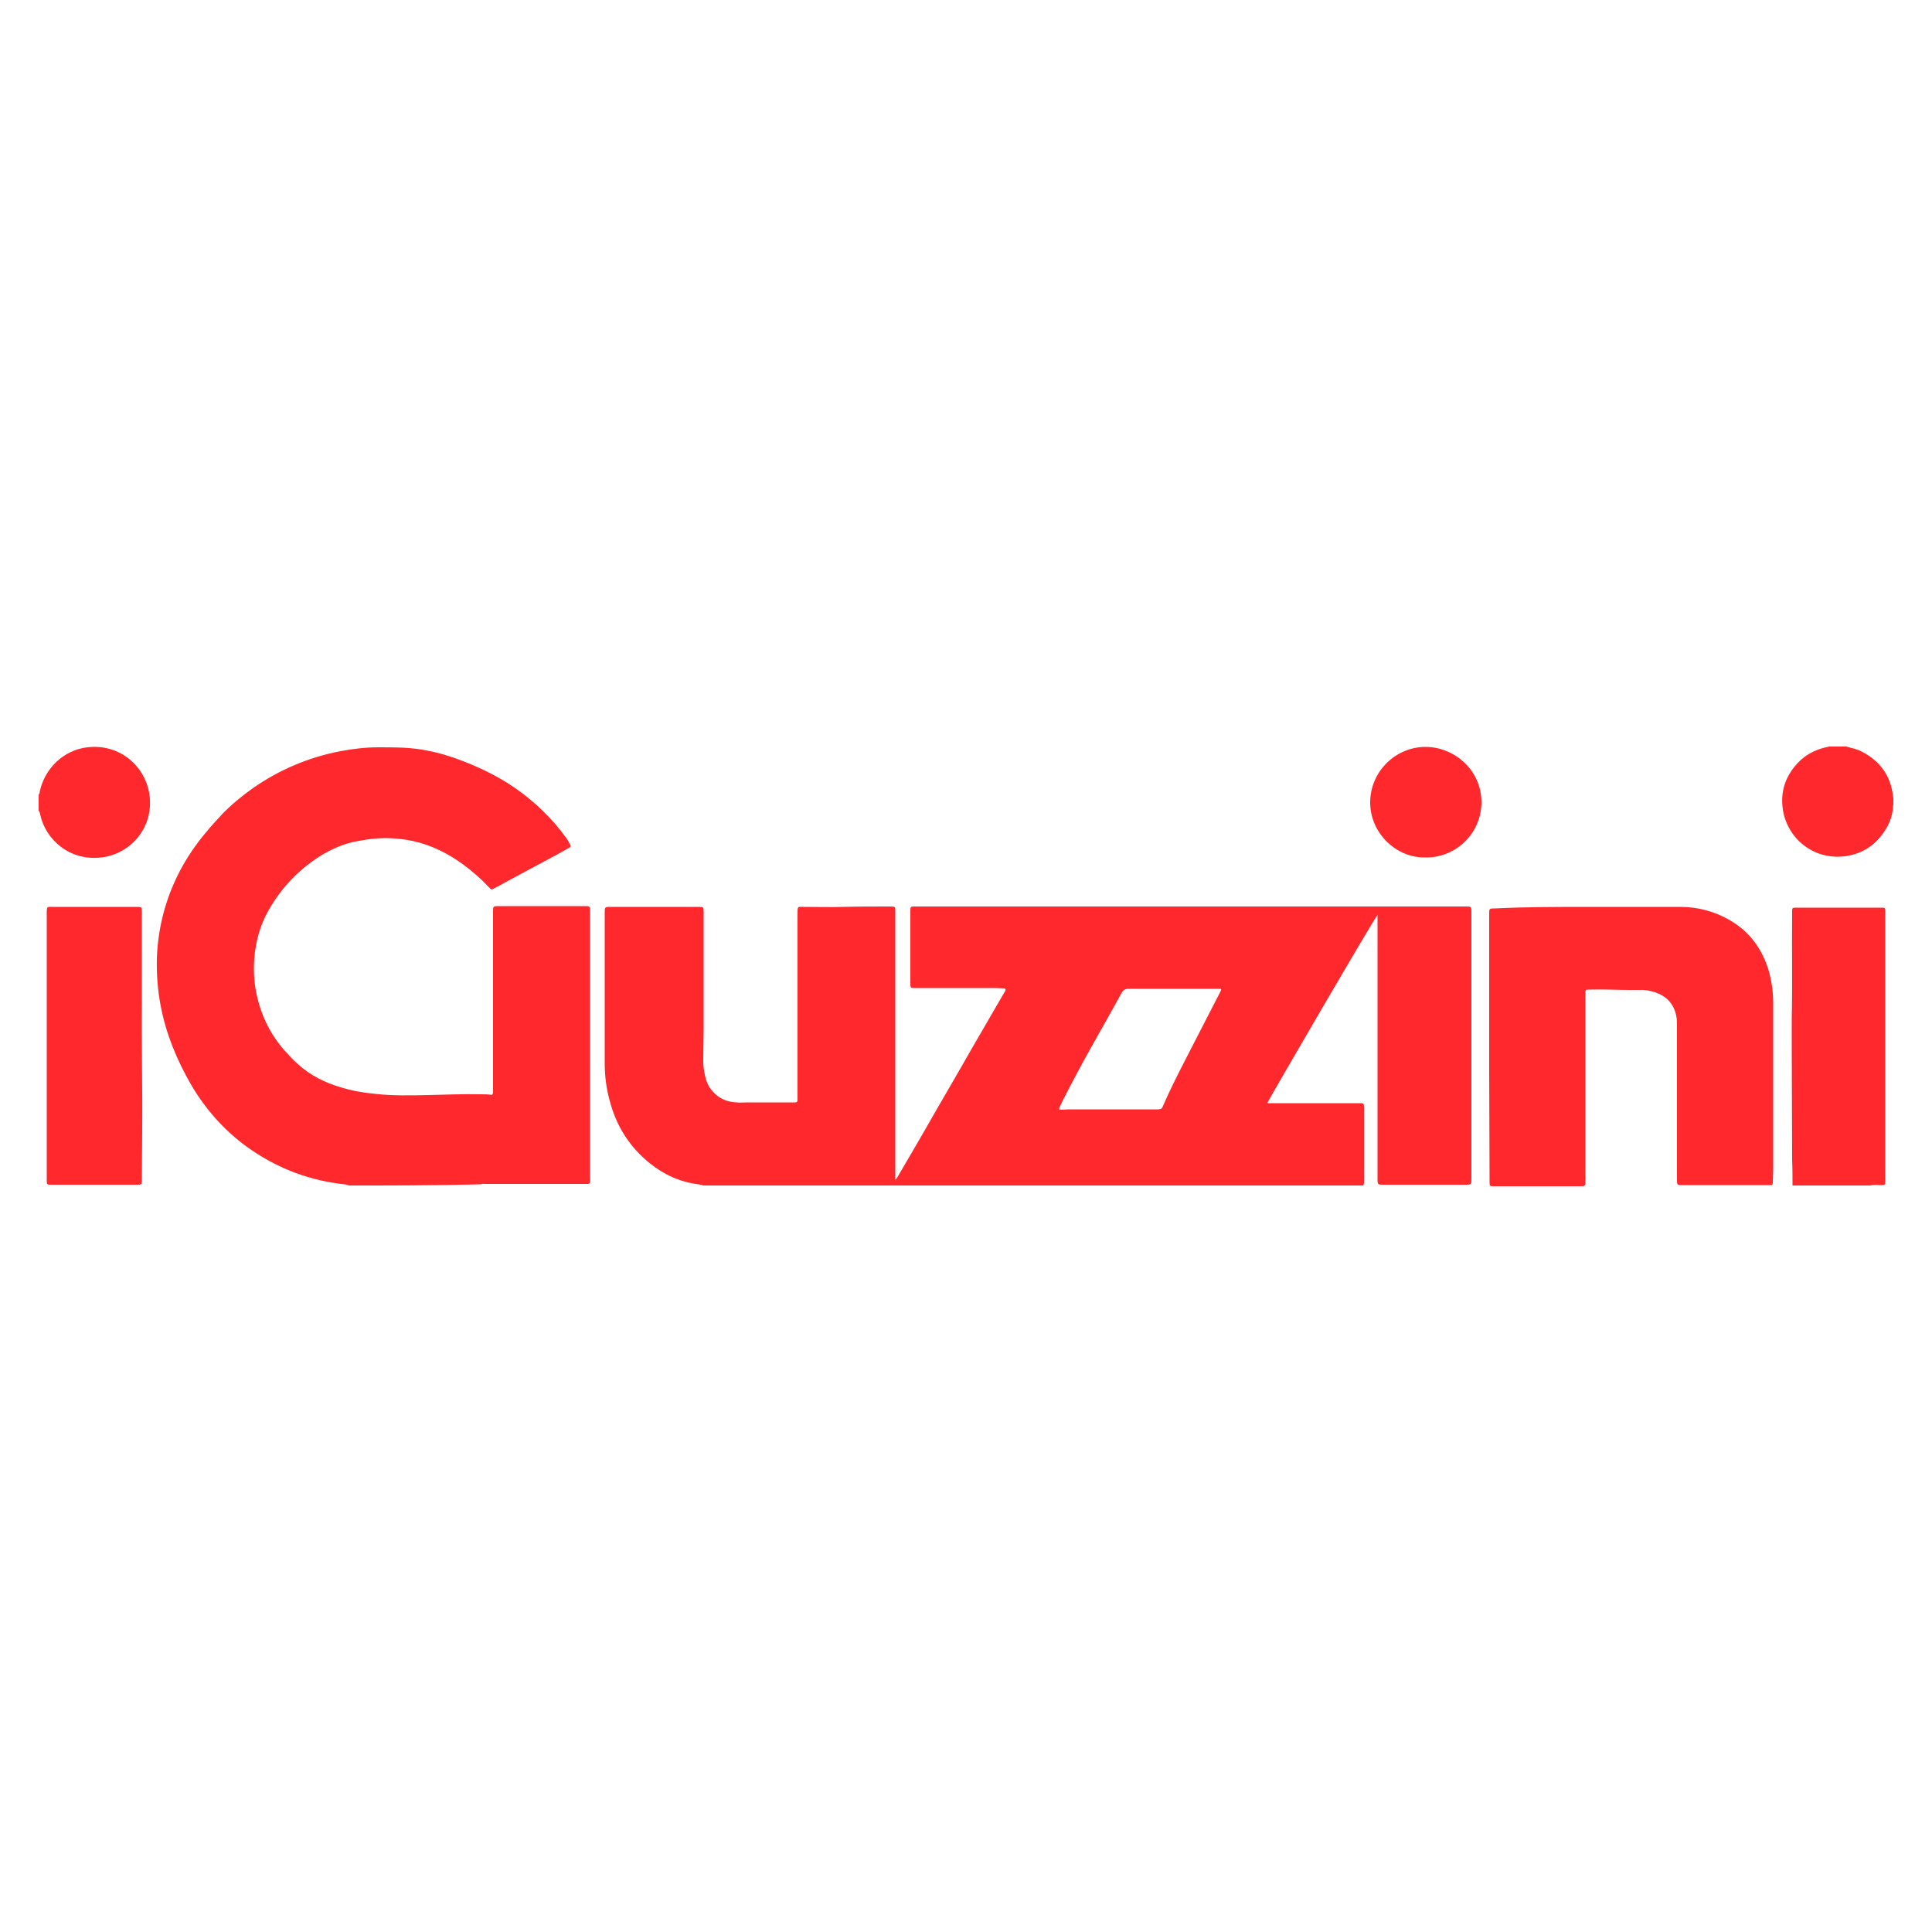 <?xml version="1.0" encoding="utf-8"?>
<!-- Generator: $$$/GeneralStr/196=Adobe Illustrator 27.6.0, SVG Export Plug-In . SVG Version: 6.00 Build 0)  -->
<svg version="1.1" xmlns="http://www.w3.org/2000/svg" xmlns:xlink="http://www.w3.org/1999/xlink" x="0px" y="0px"
	 viewBox="0 0 500 500" style="enable-background:new 0 0 500 500;" xml:space="preserve">
<style type="text/css">
	.st0{fill:#FF282D;}
</style>
<g id="Livello_1">
</g>
<g id="Livello_2">
	<g>
		<path class="st0" d="M182,306.8c-0.4-0.2-0.9-0.2-1.3-0.3c-4.7-0.6-8.9-2.5-12.6-5.5c-5.2-4.2-8.6-9.6-10.3-16.1
			c-0.9-3.2-1.3-6.5-1.3-9.9c0-12.9,0-25.8,0-38.8c0-1.4,0-1.5,1.4-1.5c7.6,0,15.2,0,22.8,0c1.4,0,1.4,0,1.4,1.3
			c0,10.2,0,20.3,0,30.5c0,2.6-0.1,5.2-0.1,7.8c0,1.3,0.1,2.5,0.4,3.8c0.3,1.6,0.9,3.1,2,4.3c1.6,1.9,3.8,2.8,6.2,2.9
			c0.9,0.1,1.9,0,2.8,0c3.9,0,7.8,0,11.6,0c0.3,0,0.5,0,0.8,0c0.4,0,0.6-0.2,0.6-0.6c0-0.3,0-0.7,0-1c0-15.8,0-31.6,0-47.4
			c0-1.9,0.1-1.6,1.6-1.6c3.4,0,6.8,0.1,10.2,0c4-0.1,7.9-0.1,11.9-0.1c1.8,0,1.6,0,1.6,1.6c0,22.6,0,45.2,0,67.8c0,0.4,0,0.8,0,1.3
			c0.4-0.3,0.5-0.6,0.7-0.9c3.2-5.5,6.4-10.9,9.5-16.4c3.1-5.4,6.3-10.8,9.4-16.3c2.9-5,5.8-10,8.7-15c0.1-0.1,0.2-0.3,0.2-0.4
			c0.1-0.3,0-0.5-0.3-0.5c-0.7,0-1.4-0.1-2.2-0.1c-6.9,0-13.9,0-20.8,0c-1.3,0-1.3,0-1.3-1.3c0-6.1,0-12.3,0-18.4c0-0.2,0-0.3,0-0.5
			c0-0.8,0.2-0.9,0.9-0.9c0.1,0,0.2,0,0.4,0c0.2,0,0.4,0,0.5,0c34.7,0,69.4,0,104,0c12.6,0,25.3,0,37.9,0c1.5,0,1.5,0,1.5,1.5
			c0,23,0,46,0,69c0,1.4,0,1.5-1.5,1.5c-7.1,0-14.2,0-21.3,0c-1.4,0-1.5,0-1.5-1.5c0-13.8,0-27.6,0-41.4c0-8.7,0-17.3,0-26
			c0-0.3,0-0.6,0-0.9c-0.6,0.4-28,47.5-28.5,48.6c0.3,0.2,0.7,0.1,1,0.1c7.4,0,14.8,0,22.2,0c0.3,0,0.5,0,0.8,0c0.9,0,1,0.1,1,1.1
			c0,6.4,0,12.8,0,19.2c0,0.3,0,0.7-0.2,1C296.2,306.8,239.1,306.8,182,306.8z M316,255.9c-0.3,0-0.6,0-0.9,0c-7.7,0-15.3,0-23,0
			c-0.9,0-1.4,0.3-1.8,1c-2.5,4.6-5.1,9.1-7.6,13.6c-2.6,4.6-5.1,9.3-7.5,14c-0.3,0.7-0.7,1.4-1,2.1c-0.2,0.5-0.1,0.6,0.4,0.6
			c0.7,0,1.3-0.1,2-0.1c4,0,8.1,0,12.1,0c3.7,0,7.3,0,11,0c0.5,0,1-0.1,1.2-0.7c1.8-4.2,3.9-8.3,6-12.4c3-5.8,5.9-11.5,8.9-17.3
			C315.9,256.4,316.1,256.3,316,255.9z"/>
		<path class="st0" d="M90.3,306.8c-0.9-0.4-1.8-0.3-2.8-0.5c-8.7-1.2-16.5-4.4-23.6-9.5c-5.9-4.3-10.7-9.7-14.4-16
			c-3.7-6.4-6.5-13.1-7.9-20.4c-0.8-4.1-1.1-8.3-1-12.5c0.3-7.8,2.2-15.2,5.8-22.2c1.9-3.7,4.3-7.2,7-10.4c1.3-1.6,2.7-3.1,4.1-4.6
			c2.4-2.5,5.1-4.7,7.9-6.7c6.9-4.8,14.4-8,22.7-9.6c3.2-0.6,6.5-1,9.7-1c2.2,0,4.4,0,6.5,0.1c4.7,0.2,9.2,1.2,13.7,2.8
			c5.3,1.9,10.4,4.3,15.1,7.5c5.2,3.6,9.7,7.9,13.4,13c0.4,0.5,0.7,1.1,1,1.7c0.3,0.6,0.3,0.6-0.2,0.9c-1.1,0.6-2.3,1.3-3.4,1.9
			c-5.3,2.8-10.6,5.7-15.8,8.5c-0.1,0-0.2,0.1-0.2,0.1c-0.7,0.4-0.7,0.4-1.3-0.2c-0.8-0.8-1.5-1.6-2.3-2.3
			c-3.8-3.5-7.9-6.4-12.7-8.3c-3.1-1.2-6.2-1.9-9.5-2.1c-3.3-0.3-6.5,0.1-9.7,0.7c-3.4,0.6-6.5,2-9.5,3.8c-6.1,3.9-10.8,9-14.1,15.4
			c-1.6,3.2-2.5,6.6-2.9,10.2c-0.6,5.6,0.2,11,2.4,16.3c1.3,3,3,5.8,5.2,8.3c1.2,1.3,2.3,2.6,3.6,3.7c3.2,2.9,7,4.8,11.1,6
			c2.9,0.9,5.9,1.4,9,1.7c4.5,0.5,9.1,0.4,13.6,0.3c4.5-0.1,9.1-0.3,13.6-0.2c0.8,0,1.7,0,2.5,0.1c0.5,0.1,0.6,0,0.7-0.6
			c0-0.3,0-0.6,0-0.9c0-15.3,0-30.5,0-45.8c0-1.5,0-1.5,1.6-1.5c7.4,0,14.7,0,22.1,0c1.4,0,1.4,0,1.4,1.4c0,20.9,0,41.8,0,62.7
			c0,2.1,0,4.3,0,6.4c0,0.3,0,0.5,0,0.8c0,0.4-0.2,0.6-0.6,0.6c-0.3,0-0.5,0-0.8,0c-8.6,0-17.1,0-25.7,0c-0.4,0-0.9-0.1-1.3,0.1
			C112.7,306.8,101.5,306.8,90.3,306.8z"/>
		<path class="st0" d="M463.9,306.8c0-2.2,0-4.4-0.1-6.6c0-10-0.1-20-0.1-29.9c0-2.2,0-4.4,0-6.6c0.2-9.2,0-18.4,0.1-27.6
			c0-0.1,0-0.2,0-0.3c0-0.8,0.1-0.9,0.9-0.9c0.9,0,1.9,0,2.8,0c6.4,0,12.8,0,19.3,0c1.1,0,1.1,0,1.1,1.1c0,23.1,0,46.3,0,69.4
			c0,0.1,0,0.1,0,0.2c0,1.1-0.1,1.1-1.1,1.1c-0.9,0-1.8-0.2-2.7,0.1C477.3,306.8,470.6,306.8,463.9,306.8z"/>
		<path class="st0" d="M10,205.7c0.2-0.3,0.3-0.6,0.3-0.9c1.3-6,6.2-10.7,12.3-11.4c8.5-1,15.1,5,16.1,12.4
			c1.1,8.5-5,15.2-12.4,16.1c-8.3,1-14.5-4.6-15.9-11.1c-0.1-0.4-0.1-0.7-0.4-1C10,208.4,10,207,10,205.7z"/>
		<path class="st0" d="M490,208.2c0,0.2-0.1,0.3-0.1,0.5c-0.1,2.8-1.2,5.2-2.9,7.4c-2.4,3.2-5.7,5-9.6,5.5c-8.3,1-14.9-4.8-16-12.1
			c-0.7-4.7,0.7-8.7,3.9-12.1c1.8-1.9,4.1-3.2,6.8-3.9c0.4-0.1,0.9-0.2,1.3-0.3c1.5,0,2.9,0,4.4,0c1.3,0.4,2.6,0.6,3.8,1.2
			c4.8,2.4,7.7,6.2,8.3,11.6c0,0.2,0.1,0.4,0.1,0.6C490,207.1,490,207.7,490,208.2z"/>
		<path class="st0" d="M411.1,234.7c7.9,0,15.8,0,23.7,0c4.5,0,8.8,1.1,12.8,3.4c5.2,3,8.5,7.5,10.2,13.3c0.7,2.6,1.1,5.3,1.1,8.1
			c0,14.4,0,28.9,0,43.3c0,1.1-0.1,2.1-0.1,3.2c0,0.6-0.1,0.7-0.7,0.7c-0.2,0-0.5,0-0.7,0c-7.3,0-14.6,0-21.9,0
			c-1.5,0-1.5,0-1.5-1.4c0-8.7,0-17.4,0-26.1c0-4.6,0-9.1,0-13.7c0-0.9,0-1.8-0.2-2.7c-0.7-3.1-2.5-5-5.5-6
			c-1.3-0.4-2.6-0.7-3.9-0.6c-0.9,0-1.8,0-2.6,0c-3.4,0-6.7-0.2-10.1-0.1c-0.2,0-0.4,0-0.5,0c-0.9,0-0.9,0.1-0.9,1
			c0,0.3,0,0.5,0,0.8c0,15.8,0,31.7,0,47.5c0,1.6,0.1,1.6-1.6,1.6c-7.3,0-14.5,0-21.8,0c-0.1,0-0.1,0-0.2,0c-1.2,0-1.2,0-1.2-1.2
			c0-9.6-0.1-19.2-0.1-28.8c0-13.5,0-26.9,0-40.4c0-1.5,0-1.5,1.5-1.5C394.9,234.7,403,234.7,411.1,234.7
			C411.1,234.7,411.1,234.7,411.1,234.7z"/>
		<path class="st0" d="M12.1,270.6c0-11.5,0-22.9,0-34.4c0-1.7,0.1-1.5,1.6-1.5c7.2,0,14.4,0,21.6,0c1.4,0,1.4,0,1.4,1.4
			c0,7.8,0,15.7,0,23.5c-0.1,11,0.2,22,0.1,33c0,4.3-0.1,8.7-0.1,13c0,0.9-0.1,1-1.1,1c-7.5,0-15,0-22.5,0c-0.9,0-1-0.1-1-1
			c0-0.3,0-0.5,0-0.8C12.1,293.5,12.1,282,12.1,270.6z"/>
		<path class="st0" d="M368.9,221.9c-7.6,0.2-14.4-6.4-14.3-14.4c0.1-8,6.8-14.4,14.7-14.2c7.1,0.2,14.1,5.9,14.1,14.4
			C383.3,216.2,376.2,222.1,368.9,221.9z"/>
	</g>
</g>
</svg>
